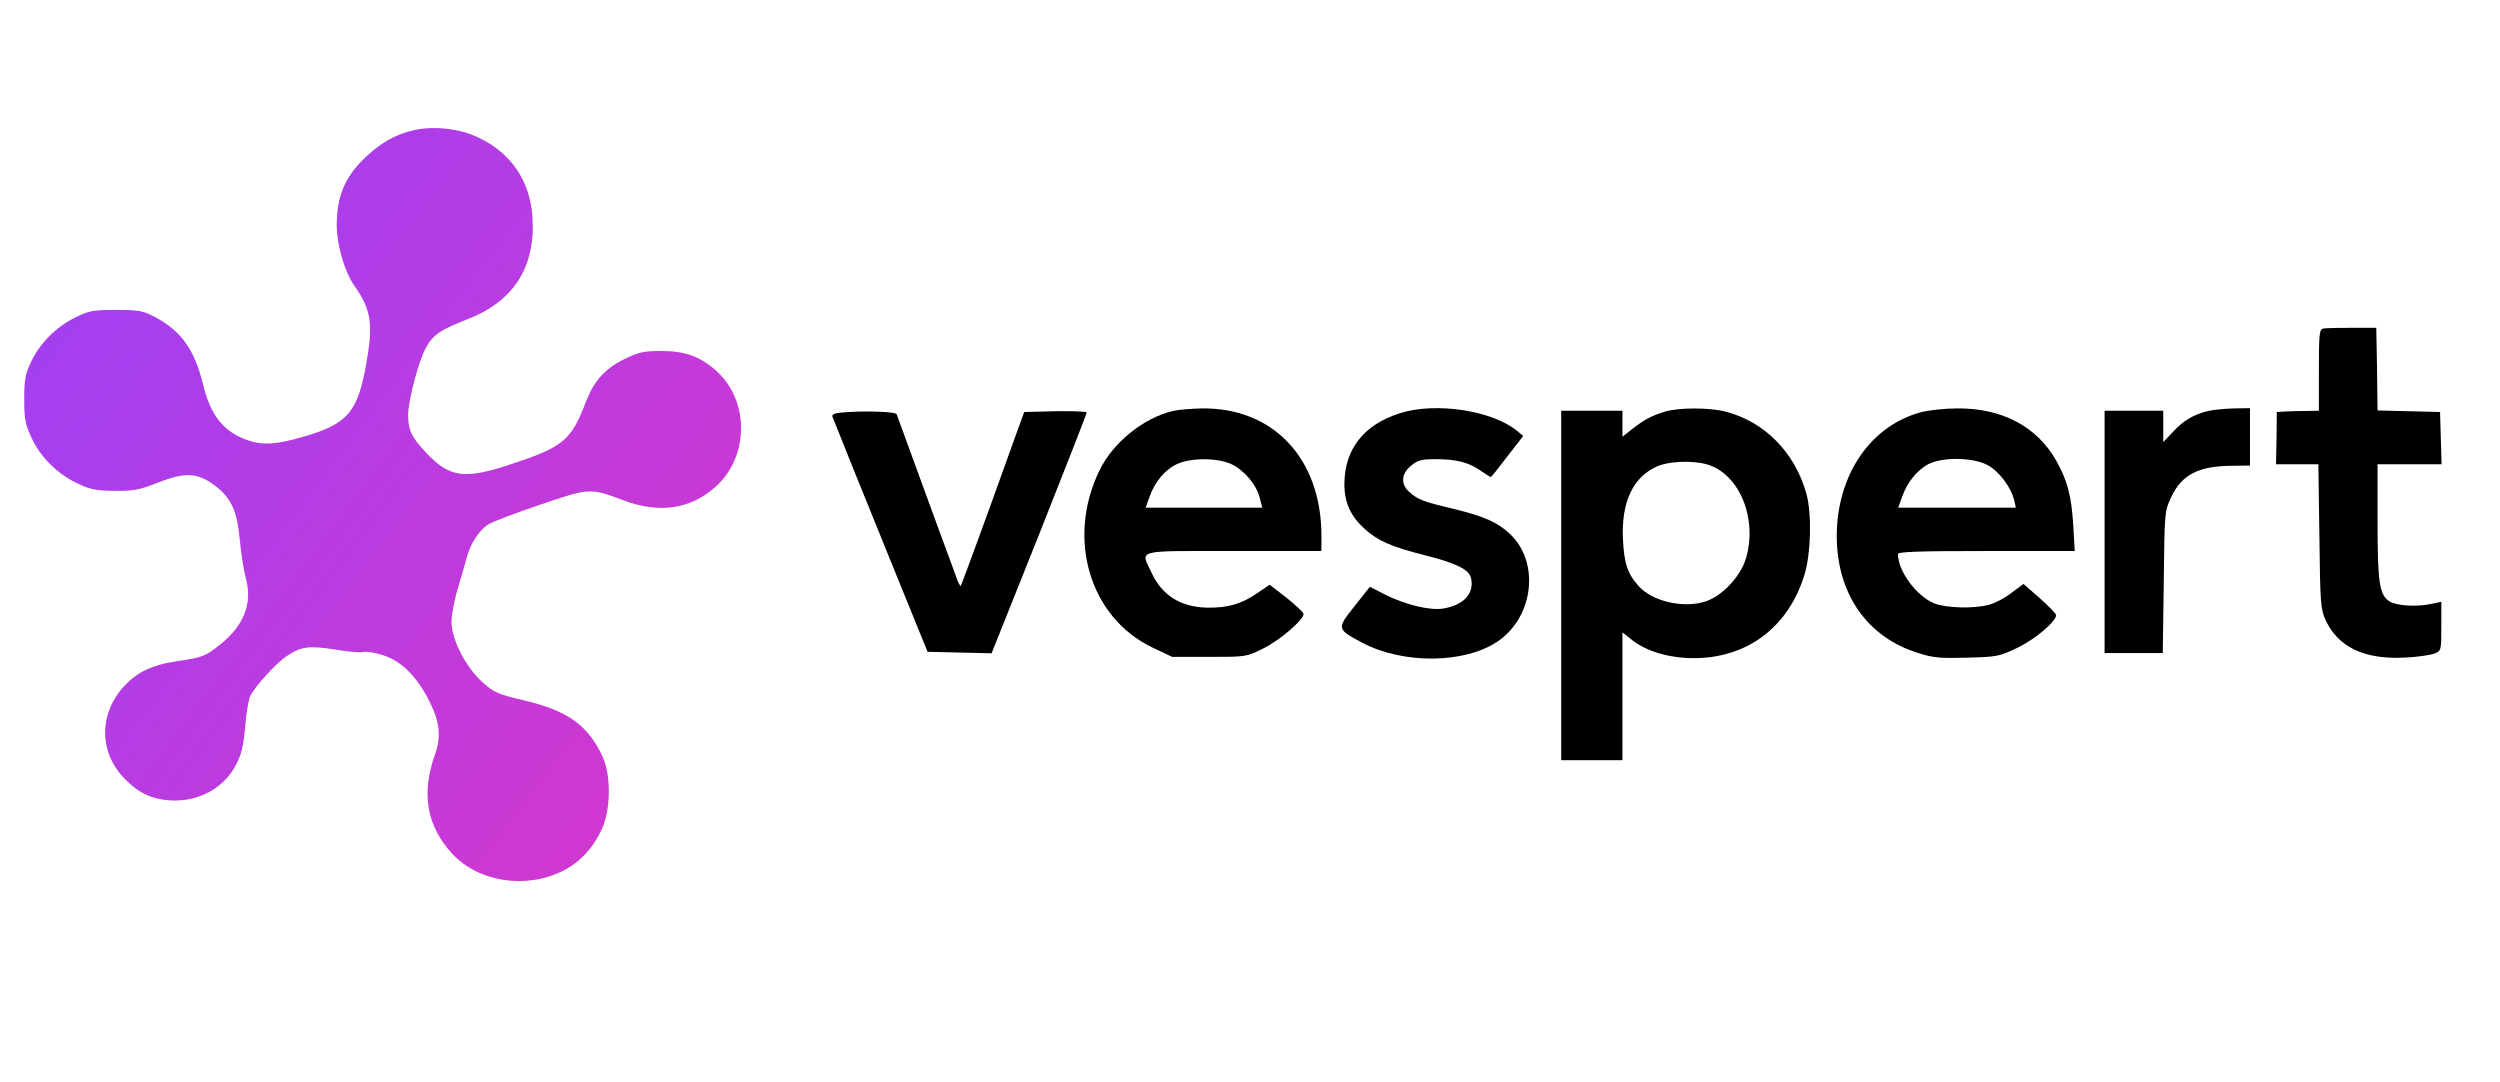 <?xml version="1.0" standalone="no"?>
<!DOCTYPE svg PUBLIC "-//W3C//DTD SVG 20010904//EN"
 "http://www.w3.org/TR/2001/REC-SVG-20010904/DTD/svg10.dtd">
<svg version="1.0" xmlns="http://www.w3.org/2000/svg"
 width="980pt" height="424pt" viewBox="0 0 980 424"
 preserveAspectRatio="xMidYMid meet">
  <defs>
    <linearGradient id="vesperGradient" x1="0%" y1="140%" x2="190%" y2="-10%">
      <stop offset="0%" stop-color="#9043fe" />
      <stop offset="100%" stop-color="#fa2fb2" />
    </linearGradient>
  </defs>
  <g transform="translate(0,1024) scale(0.1,-0.1)"
     stroke="none">
    <!-- <rect fill="white" width="99999999" height="999999999"/> -->
<path fill="url(#vesperGradient)" d="M1624 9730 c-72 -15 -138 -53 -200 -115 -74 -73 -104 -148 -104 -259
0 -76 31 -180 67 -233 67 -94 76 -150 51 -296 -34 -201 -72 -247 -245 -298
-111 -32 -162 -36 -224 -14 -93 33 -144 97 -173 218 -33 136 -86 210 -188 264
-48 25 -63 28 -153 28 -90 0 -106 -3 -159 -29 -76 -37 -140 -102 -174 -174
-23 -48 -27 -70 -27 -147 0 -78 4 -99 29 -152 35 -76 104 -144 184 -180 46
-22 73 -27 142 -27 74 -1 96 3 171 33 106 41 155 38 222 -13 63 -48 86 -97 97
-212 5 -55 16 -123 24 -153 26 -95 -7 -182 -99 -256 -58 -47 -71 -52 -165 -66
-105 -15 -165 -44 -219 -105 -97 -111 -91 -264 16 -365 52 -50 96 -70 162 -76
111 -10 215 43 264 135 23 43 31 73 38 152 4 55 14 110 20 122 21 40 98 124
137 152 61 42 91 46 194 30 51 -9 101 -13 113 -10 11 3 45 -2 75 -12 72 -22
135 -84 183 -181 42 -83 47 -139 21 -212 -53 -151 -31 -277 68 -385 103 -112
291 -141 436 -67 65 33 116 87 151 162 35 75 37 210 4 283 -57 124 -136 182
-307 222 -106 25 -119 31 -165 72 -66 60 -121 167 -121 236 0 28 11 87 25 132
13 44 29 99 35 122 12 48 45 100 80 126 14 10 105 45 203 78 200 68 199 68
330 19 141 -53 261 -36 360 51 135 118 136 341 3 458 -62 55 -122 76 -212 76
-72 0 -89 -4 -147 -32 -75 -37 -119 -86 -149 -164 -59 -155 -88 -180 -299
-249 -181 -60 -238 -51 -332 50 -54 58 -67 86 -67 144 0 58 42 216 71 266 27
49 55 68 165 111 179 70 265 206 251 400 -9 142 -85 252 -214 312 -72 34 -170
45 -249 28z"/>
<path d="M9107 8952 c-15 -3 -17 -20 -17 -163 l0 -159 -47 -1 c-27 0 -64 -1
-83 -2 l-35 -2 -1 -102 -2 -103 83 0 83 0 4 -282 c3 -262 5 -286 24 -328 49
-106 150 -155 307 -148 50 2 104 10 120 16 27 11 27 12 27 107 l0 96 -37 -8
c-61 -13 -139 -8 -167 10 -39 26 -46 74 -46 315 l0 222 125 0 126 0 -3 103 -3
102 -122 3 -123 3 -2 162 -3 162 -95 0 c-53 0 -103 -1 -113 -3z"/>
<path d="M4598 8629 c-115 -27 -234 -123 -287 -231 -132 -268 -40 -578 206
-696 l78 -37 145 0 c144 0 146 0 212 33 65 32 158 112 158 135 -1 7 -31 35
-67 64 l-66 51 -50 -34 c-61 -42 -114 -57 -194 -56 -105 2 -178 48 -219 137
-43 92 -70 85 321 85 l345 0 0 59 c0 303 -188 504 -470 500 -41 -1 -92 -5
-112 -10z m228 -208 c50 -23 99 -80 112 -132 l10 -39 -229 0 -228 0 15 42 c21
60 61 107 108 129 55 25 157 25 212 0z"/>
<path d="M5487 8620 c-142 -45 -217 -142 -217 -279 0 -71 25 -125 79 -174 52
-47 104 -70 234 -103 124 -31 175 -56 183 -89 15 -61 -28 -108 -112 -121 -52
-7 -147 16 -226 56 l-58 30 -60 -76 c-71 -89 -70 -90 29 -143 162 -86 405 -83
534 6 140 97 163 310 46 420 -50 47 -102 69 -224 99 -119 28 -138 36 -172 67
-33 30 -30 70 8 101 26 22 40 26 97 26 81 0 128 -12 176 -45 20 -14 38 -25 40
-25 2 0 31 36 65 81 l62 80 -23 19 c-97 81 -321 115 -461 70z"/>
<path d="M6525 8626 c-52 -16 -81 -32 -127 -68 l-38 -30 0 51 0 51 -120 0
-120 0 0 -685 0 -685 120 0 120 0 0 250 0 251 38 -30 c55 -44 146 -71 241 -71
209 0 370 120 434 325 26 84 30 241 8 320 -45 161 -163 281 -315 321 -63 17
-187 17 -241 0z m165 -206 c126 -35 200 -209 155 -366 -21 -75 -99 -156 -167
-174 -86 -24 -202 4 -254 62 -43 47 -58 90 -62 184 -7 145 39 243 132 285 45
21 139 25 196 9z"/>
<path d="M7530 8624 c-198 -53 -329 -246 -330 -484 0 -228 120 -400 323 -461
56 -18 87 -20 190 -17 117 3 125 5 198 40 69 34 149 102 149 127 0 5 -29 35
-64 66 l-64 56 -47 -35 c-25 -20 -64 -40 -86 -46 -61 -17 -169 -14 -217 5 -69
28 -142 126 -142 193 0 9 76 12 346 12 l347 0 -6 103 c-7 114 -23 174 -67 252
-76 134 -214 206 -389 204 -47 0 -111 -7 -141 -15z m261 -207 c45 -24 92 -86
105 -139 l6 -28 -230 0 -231 0 15 42 c20 57 58 104 102 128 56 29 174 28 233
-3z"/>
<path d="M8657 8629 c-57 -13 -98 -37 -139 -82 l-38 -40 0 61 0 62 -115 0
-115 0 0 -475 0 -475 114 0 114 0 4 278 c3 274 3 278 29 333 41 88 107 122
236 123 l73 1 0 113 0 112 -62 -1 c-35 -1 -80 -5 -101 -10z"/>
<path d="M3292 8622 c-21 -2 -32 -8 -29 -15 10 -27 125 -312 245 -607 l128
-315 126 -3 125 -3 187 468 c102 257 186 472 186 476 0 4 -55 6 -122 5 l-123
-3 -22 -60 c-12 -33 -67 -186 -122 -339 -56 -154 -103 -281 -105 -283 -2 -2
-11 15 -19 39 -9 24 -40 111 -71 193 -91 250 -157 429 -161 441 -3 11 -141 15
-223 6z"/>

  </g>
</svg>

